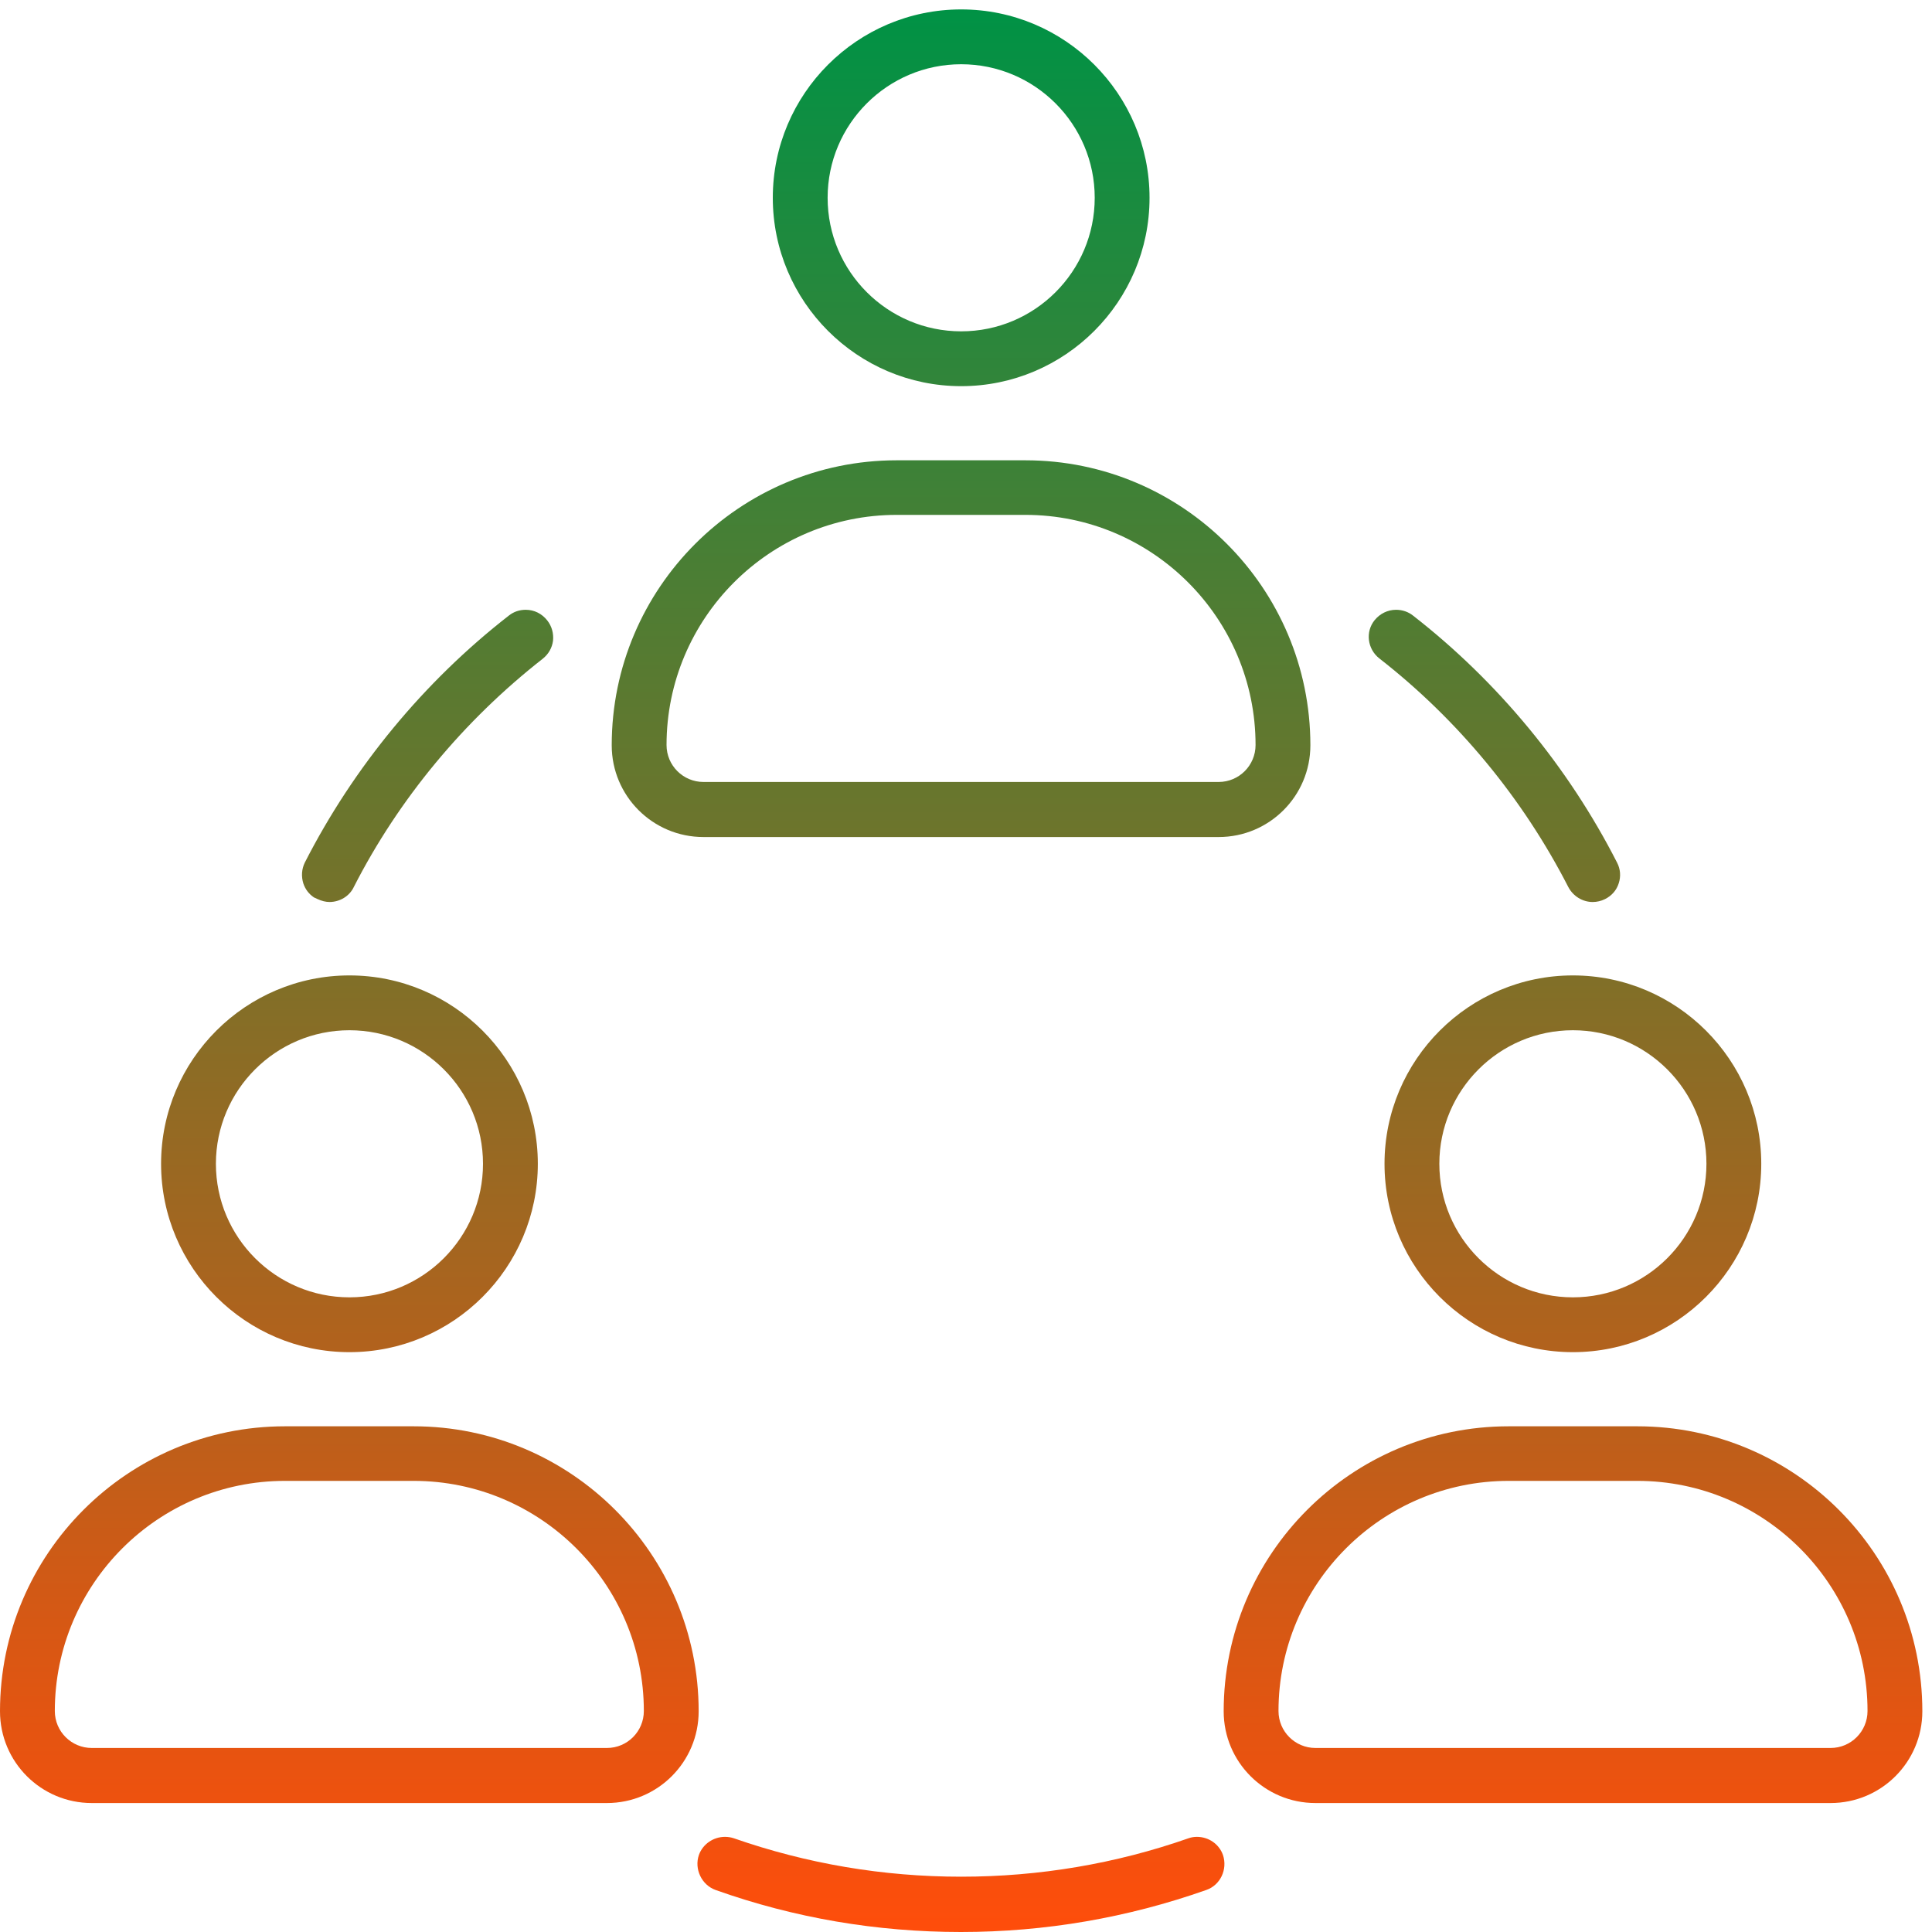 <svg width="80" height="80" viewBox="0 0 80 80" fill="none" xmlns="http://www.w3.org/2000/svg">
<path d="M29.13 34.66C27.03 34.66 25.33 32.96 25.33 30.86C25.33 24.35 30.62 19.06 37.13 19.06H42.46C48.97 19.06 54.26 24.35 54.26 30.86C54.26 32.96 52.56 34.66 50.46 34.66H29.13ZM37.13 21.32C31.87 21.32 27.6 25.6 27.6 30.85C27.6 31.7 28.29 32.38 29.13 32.38H50.46C51.31 32.38 51.99 31.69 51.99 30.85C51.99 25.59 47.71 21.32 42.46 21.32H37.13Z" fill="url(#paint0_linear_1_1154)"/>
<path d="M39.8 15.99C35.5 15.99 32 12.49 32 8.19C32 3.89 35.5 0.39 39.8 0.39C44.1 0.39 47.6 3.89 47.6 8.19C47.6 12.49 44.1 15.99 39.8 15.99ZM39.8 2.66C36.75 2.66 34.27 5.14 34.27 8.19C34.27 11.24 36.75 13.72 39.8 13.72C42.85 13.72 45.33 11.24 45.33 8.19C45.33 5.14 42.85 2.66 39.8 2.66Z" fill="url(#paint1_linear_1_1154)"/>
<path d="M3.8 74.66C1.7 74.66 0 72.96 0 70.86C0 64.35 5.29 59.06 11.8 59.06H17.13C23.64 59.06 28.93 64.35 28.93 70.86C28.93 72.96 27.23 74.66 25.13 74.66H3.8ZM11.8 61.32C6.54 61.32 2.27 65.6 2.27 70.85C2.27 71.7 2.96 72.38 3.8 72.38H25.13C25.98 72.38 26.66 71.69 26.66 70.85C26.66 65.59 22.38 61.32 17.13 61.32H11.8Z" fill="url(#paint2_linear_1_1154)"/>
<path d="M14.47 55.99C10.17 55.99 6.67 52.49 6.67 48.19C6.67 43.89 10.17 40.39 14.47 40.39C18.77 40.39 22.27 43.89 22.27 48.19C22.27 52.49 18.77 55.99 14.47 55.99ZM14.47 42.66C11.42 42.66 8.94 45.14 8.94 48.19C8.94 51.24 11.42 53.72 14.47 53.72C17.52 53.72 20 51.24 20 48.19C20 45.14 17.52 42.66 14.47 42.66Z" fill="url(#paint3_linear_1_1154)"/>
<path d="M54.47 74.66C52.37 74.66 50.67 72.96 50.67 70.86C50.67 64.35 55.96 59.06 62.47 59.06H67.8C74.31 59.06 79.6 64.35 79.6 70.86C79.6 72.96 77.9 74.66 75.8 74.66H54.47ZM62.47 61.32C57.21 61.32 52.94 65.6 52.94 70.85C52.94 71.7 53.63 72.38 54.47 72.38H75.8C76.65 72.38 77.33 71.69 77.33 70.85C77.33 65.59 73.05 61.32 67.8 61.32H62.47Z" fill="url(#paint4_linear_1_1154)"/>
<path d="M65.13 55.99C60.83 55.99 57.33 52.49 57.33 48.19C57.33 43.89 60.83 40.39 65.13 40.39C69.43 40.39 72.93 43.89 72.93 48.19C72.93 52.49 69.43 55.99 65.13 55.99ZM65.13 42.66C62.08 42.66 59.6 45.14 59.6 48.19C59.6 51.24 62.08 53.72 65.13 53.72C68.18 53.72 70.66 51.24 70.66 48.19C70.66 45.14 68.18 42.66 65.13 42.66Z" fill="url(#paint5_linear_1_1154)"/>
<path d="M13.65 37.35C13.49 37.35 13.32 37.31 13.13 37.22L13 37.16C12.79 37.02 12.64 36.82 12.56 36.58C12.47 36.29 12.49 35.99 12.62 35.72C14.64 31.76 17.56 28.22 21.07 25.49C21.27 25.33 21.51 25.25 21.77 25.25C22.12 25.25 22.44 25.41 22.66 25.69C22.85 25.93 22.93 26.23 22.9 26.53C22.86 26.83 22.71 27.09 22.47 27.28C19.2 29.84 16.5 33.1 14.65 36.73C14.47 37.11 14.07 37.35 13.64 37.35H13.65Z" fill="url(#paint6_linear_1_1154)"/>
<path d="M65.95 37.35C65.53 37.35 65.14 37.11 64.94 36.73C63.06 33.06 60.36 29.79 57.11 27.26C56.62 26.87 56.53 26.16 56.92 25.68C57.14 25.41 57.46 25.25 57.81 25.25C58.06 25.25 58.31 25.33 58.51 25.49C62.02 28.22 64.94 31.76 66.96 35.72C67.1 35.99 67.12 36.29 67.03 36.57C66.94 36.86 66.74 37.09 66.46 37.23C66.3 37.31 66.12 37.35 65.95 37.35Z" fill="url(#paint7_linear_1_1154)"/>
<path d="M39.79 80C36.3 80 32.89 79.42 29.63 78.26C29.05 78.05 28.74 77.39 28.94 76.81C29.1 76.36 29.54 76.06 30.02 76.06C30.15 76.06 30.27 76.08 30.39 76.12C33.4 77.17 36.56 77.71 39.8 77.71C43.04 77.71 46.21 77.17 49.21 76.12C49.32 76.08 49.44 76.06 49.56 76.06C50.05 76.06 50.48 76.36 50.64 76.81C50.84 77.41 50.53 78.06 49.95 78.26C46.69 79.41 43.28 80 39.79 80Z" fill="url(#paint8_linear_1_1154)"/>
<defs>
<linearGradient id="paint0_linear_1_1154" x1="39.8" y1="0.39" x2="39.8" y2="80" gradientUnits="userSpaceOnUse">
<stop stop-color="#009245"/>
<stop offset="1" stop-color="#FF4D0B"/>
</linearGradient>
<linearGradient id="paint1_linear_1_1154" x1="39.8" y1="0.39" x2="39.8" y2="80" gradientUnits="userSpaceOnUse">
<stop stop-color="#009245"/>
<stop offset="1" stop-color="#FF4D0B"/>
</linearGradient>
<linearGradient id="paint2_linear_1_1154" x1="39.8" y1="0.39" x2="39.8" y2="80" gradientUnits="userSpaceOnUse">
<stop stop-color="#009245"/>
<stop offset="1" stop-color="#FF4D0B"/>
</linearGradient>
<linearGradient id="paint3_linear_1_1154" x1="39.8" y1="0.39" x2="39.8" y2="80" gradientUnits="userSpaceOnUse">
<stop stop-color="#009245"/>
<stop offset="1" stop-color="#FF4D0B"/>
</linearGradient>
<linearGradient id="paint4_linear_1_1154" x1="39.8" y1="0.39" x2="39.8" y2="80" gradientUnits="userSpaceOnUse">
<stop stop-color="#009245"/>
<stop offset="1" stop-color="#FF4D0B"/>
</linearGradient>
<linearGradient id="paint5_linear_1_1154" x1="39.8" y1="0.39" x2="39.8" y2="80" gradientUnits="userSpaceOnUse">
<stop stop-color="#009245"/>
<stop offset="1" stop-color="#FF4D0B"/>
</linearGradient>
<linearGradient id="paint6_linear_1_1154" x1="39.8" y1="0.39" x2="39.8" y2="80" gradientUnits="userSpaceOnUse">
<stop stop-color="#009245"/>
<stop offset="1" stop-color="#FF4D0B"/>
</linearGradient>
<linearGradient id="paint7_linear_1_1154" x1="39.8" y1="0.39" x2="39.8" y2="80" gradientUnits="userSpaceOnUse">
<stop stop-color="#009245"/>
<stop offset="1" stop-color="#FF4D0B"/>
</linearGradient>
<linearGradient id="paint8_linear_1_1154" x1="39.8" y1="0.39" x2="39.8" y2="80" gradientUnits="userSpaceOnUse">
<stop stop-color="#009245"/>
<stop offset="1" stop-color="#FF4D0B"/>
</linearGradient>
</defs>
</svg>
